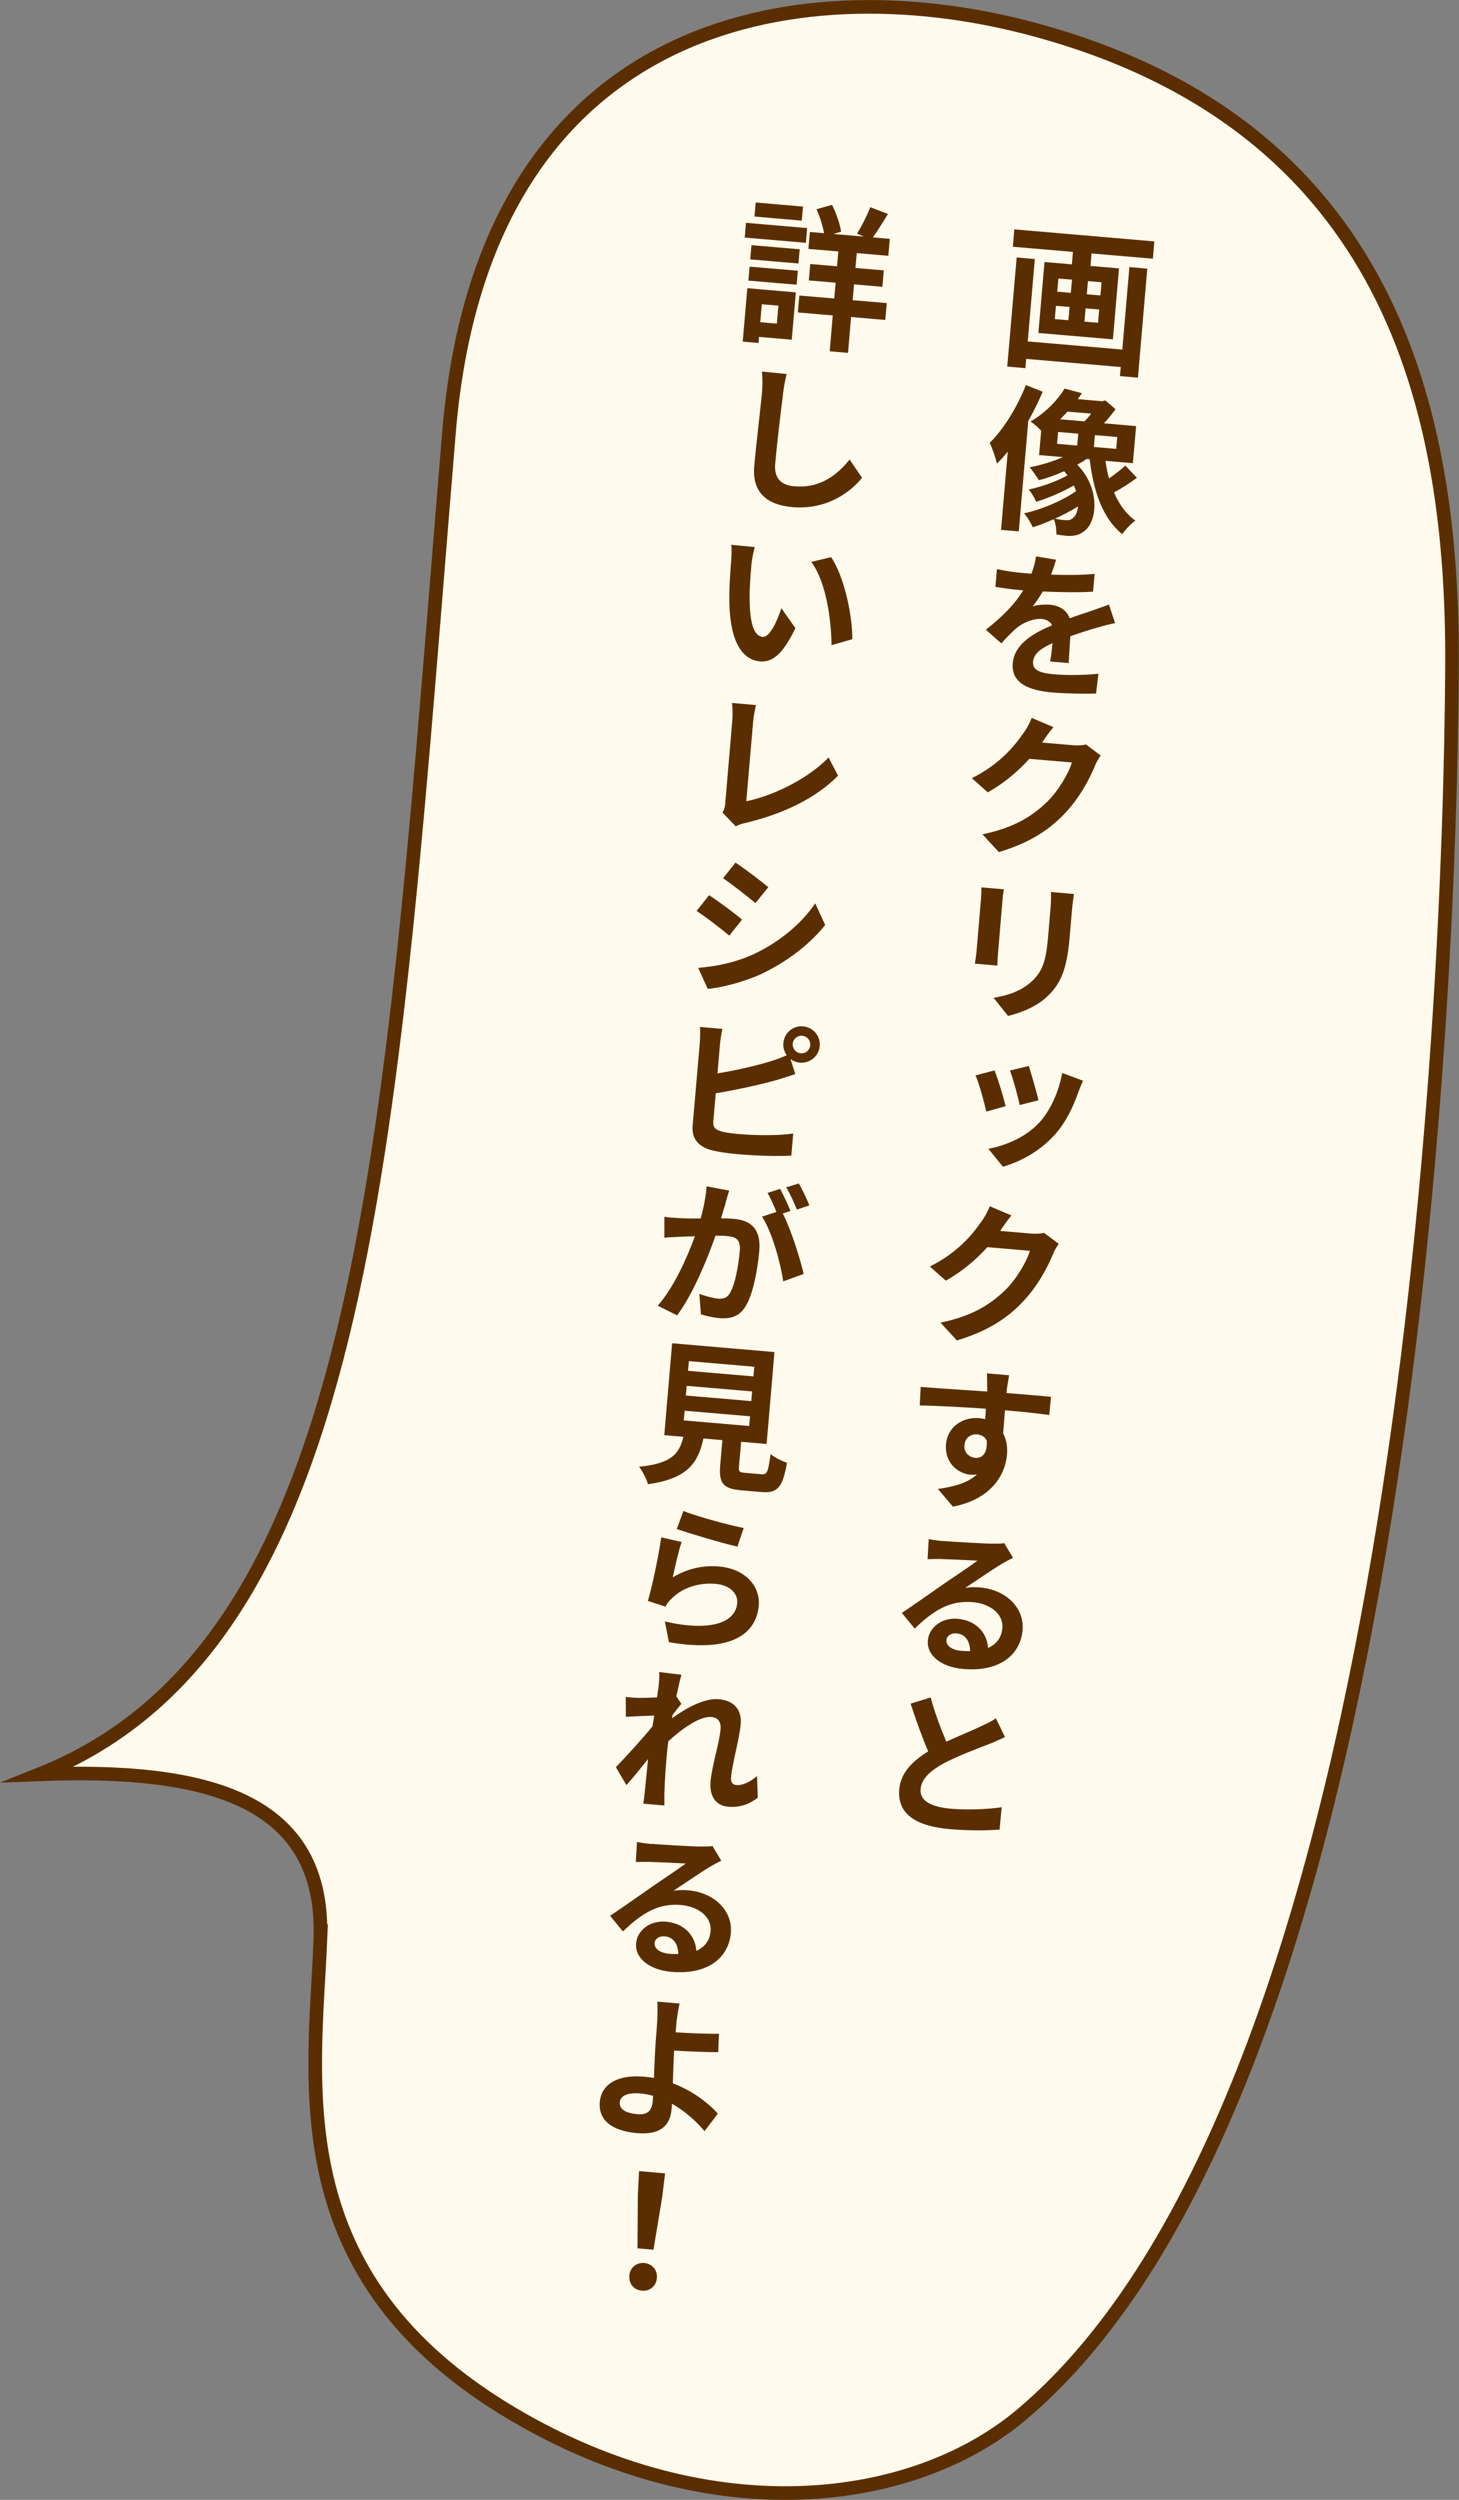 <?xml version="1.0" encoding="UTF-8"?><svg id="_レイヤー_2" xmlns="http://www.w3.org/2000/svg" width="167.23" height="286.42" viewBox="0 0 167.23 286.42"><rect x="0" y="0" width="167.23" height="286.42" fill="#808080" stroke="none"/><defs><style>.cls-1{fill:#5a2e00;}.cls-2{fill:#fefaed;stroke:#5a2e00;stroke-miterlimit:10;stroke-width:1.56px;}</style></defs><g id="_レイヤー_1-2"><path class="cls-2" d="M36.72,222.35c-.71,16.54-4.5,38.51,22.05,54.22,22.9,13.55,45.93,10.51,58.31.09,43.69-36.75,49.12-159.59,49.35-200.29.16-29.04-6.84-62.3-48.62-73.18-26.39-6.88-62.41-1.17-66.35,46.39-6.66,80.32-8.88,138.56-46.96,153.71,19.16-.74,32.91,2.75,32.21,19.07Z"/><path class="cls-1" d="M129.44,30.6l2.06.18-1.07,12.49-2.06-.18.09-1.04-10.84-.93-.09,1.06-2.08-.18,1.08-12.5,2.08.18-.81,9.44,10.84.93.81-9.44ZM132.31,27.65l-.17,1.99-7.03-.6-.12,1.43,3.27.28-.7,8.13-8.54-.73.7-8.13,3.14.27.12-1.43-6.89-.59.17-1.99,16.06,1.38ZM120.9,36.56l1.56.13.13-1.52-1.56-.13-.13,1.53ZM121.18,33.42l1.56.13.13-1.51-1.56-.13-.13,1.51ZM125.99,35.46l-1.56-.13-.13,1.52,1.56.13.13-1.52ZM126.26,32.34l-1.56-.13-.13,1.51,1.56.13.13-1.51Z"/><path class="cls-1" d="M119.52,44.87c-.48,1.12-1.04,2.26-1.66,3.36l-1.09,12.65-2.03-.17.77-8.97c-.41.51-.83.98-1.24,1.38-.12-.52-.53-1.8-.83-2.38,1.58-1.55,3.13-4.05,4.15-6.62l1.92.76ZM130.33,54.73c-.83.62-1.82,1.25-2.64,1.69.57,1.33,1.36,2.47,2.45,3.23-.5.34-1.18,1.06-1.51,1.55-2.25-1.82-3.29-4.89-3.73-8.58l-.36-.03c-.33.23-.69.45-1.07.65,2.68,2.71,2.29,6.52.83,7.59-.6.49-1.17.6-1.96.57-.36-.03-.81-.09-1.25-.16,0-.49-.06-1.2-.3-1.76-.83.38-1.65.69-2.41.93-.21-.47-.62-1.17-1-1.6,1.97-.41,4.41-1.45,5.96-2.54-.07-.22-.16-.43-.25-.65-1.33.75-2.96,1.46-4.32,1.87-.18-.41-.54-1.04-.85-1.41,1.4-.28,3.19-.92,4.44-1.62-.11-.15-.25-.31-.39-.47-.96.44-1.97.79-2.89,1.03-.24-.37-.73-1.13-1.07-1.48,1.29-.25,2.64-.64,3.82-1.17l-2.73-.23.24-2.78c-.34-.39-.85-.83-1.23-1.06,1.79-1.04,3.14-2.51,3.92-3.78l1.98.53c-.14.22-.31.46-.47.68l2.76.24.39-.09,1.18,1c-.39.53-.85,1.1-1.33,1.62l3.68.32-.37,4.25-3.14-.27c.1.7.22,1.37.4,2.02.67-.47,1.39-1.02,1.88-1.47l1.33,1.4ZM123.56,58.03c-.82.49-1.73.99-2.65,1.4.46.09.87.15,1.2.17.36.03.65-.02.91-.28.27-.21.48-.68.54-1.29ZM121.16,50.85l2.31.2.12-1.36-2.31-.2-.12,1.36ZM122.36,47.16c-.28.3-.56.6-.85.88l2.78.24c.26-.25.54-.57.78-.89l-2.71-.23ZM128.06,50.07l-2.56-.22-.12,1.36,2.56.22.12-1.36Z"/><path class="cls-1" d="M121.05,64.12c-.13.44-.3,1.02-.58,1.72,1.68.05,3.45.06,5-.09l-.19,2.04c-1.69.11-3.87.06-5.76-.02-.36.62-.76,1.22-1.16,1.71.49-.19,1.43-.24,2.02-.19,1.06.09,1.9.63,2.22,1.55.93-.34,1.69-.58,2.46-.84.71-.25,1.36-.48,2.05-.73l.7,2.12c-.59.11-1.55.37-2.16.55-.82.24-1.86.56-2.97.96-.07.99-.14,2.26-.19,3.07l-2.12-.18c.1-.52.19-1.34.27-2.11-1.39.64-2.15,1.24-2.23,2.12-.08.97.74,1.31,2.44,1.46,1.51.13,3.48.1,5.05-.07l-.27,2.27c-1.16.04-3.34.02-5.01-.12-2.76-.24-4.73-1.09-4.54-3.35.19-2.24,2.45-3.48,4.51-4.35-.23-.47-.7-.68-1.19-.72-.97-.08-2.11.42-2.83.99-.57.49-1.14,1.08-1.8,1.8l-1.78-1.56c1.99-1.55,3.37-3,4.29-4.51l-.2-.02c-.74-.06-2.02-.21-2.99-.38l.18-2.04c.9.22,2.19.39,3.09.46l.86.07c.26-.67.44-1.35.53-1.98l2.3.38Z"/><path class="cls-1" d="M119.51,85s-.04.05-.06.08l3.5.3c.54.05,1.12.02,1.53-.08l1.68,1.26c-.21.31-.5.75-.66,1.19-.62,1.52-1.8,3.75-3.55,5.55-1.83,1.9-4.06,3.3-7.46,4.33l-1.88-2.04c3.64-.75,5.71-2.09,7.38-3.69,1.3-1.26,2.49-3.27,2.87-4.54l-4.88-.42c-1.28,1.43-2.93,2.82-4.76,3.84l-1.83-1.62c3.21-1.6,4.93-3.73,5.9-5.15.32-.39.75-1.18.96-1.76l2.49,1.06c-.48.57-1,1.32-1.23,1.68Z"/><path class="cls-1" d="M114.9,103.23l-.5,5.87c-.04.45-.08,1.13-.08,1.53l-2.58-.22c.05-.32.16-1,.2-1.52l.5-5.87c.03-.34.06-.95.04-1.35l2.58.22c-.07.39-.12.79-.17,1.34ZM122.88,104.17l-.3,3.44c-.32,3.75-1.18,5.3-2.61,6.62-1.26,1.18-3.12,1.85-4.43,2.17l-1.66-2.08c1.78-.28,3.22-.83,4.37-1.87,1.31-1.21,1.66-2.48,1.89-5.2l.28-3.3c.06-.68.05-1.24.04-1.75l2.64.23c-.08.5-.16,1.05-.22,1.73Z"/><path class="cls-1" d="M113.99,122.64c.39.94,1.04,3.09,1.27,4.1l-2.22.62c-.19-.96-.85-3.35-1.23-4.15l2.18-.57ZM123.62,125.08c-.62,1.74-1.42,3.47-2.7,4.9-1.78,1.98-3.92,3.08-5.96,3.7l-1.67-2.06c1.87-.34,4.23-1.28,5.82-2.99,1.29-1.39,2.26-3.57,2.64-5.7l2.38.89-.52,1.26ZM117.92,122.13c.26.78.93,3.12,1.11,3.93l-2.16.55c-.17-.92-.75-3.03-1.11-3.96l2.16-.52Z"/><path class="cls-1" d="M114.7,140.95s-.04.05-.06.08l3.5.3c.54.05,1.12.02,1.53-.08l1.68,1.26c-.21.31-.5.75-.66,1.19-.62,1.52-1.8,3.75-3.55,5.55-1.83,1.9-4.06,3.3-7.46,4.33l-1.88-2.04c3.64-.75,5.71-2.09,7.38-3.69,1.3-1.26,2.49-3.27,2.87-4.54l-4.88-.42c-1.28,1.43-2.93,2.82-4.76,3.84l-1.83-1.62c3.21-1.6,4.93-3.73,5.9-5.15.32-.39.75-1.18.96-1.76l2.49,1.06c-.48.57-1,1.32-1.23,1.68Z"/><path class="cls-1" d="M115.42,159.06c-.01.14-.03.32-.06.54,1.78.15,4.18.34,5.11.44l-.21,2.08c-1.04-.14-2.68-.34-5.07-.54-.08.9-.14,1.87-.21,2.64.37.7.52,1.54.44,2.46-.2,2.3-1.81,5.1-6.2,5.94l-1.72-2.03c1.81-.24,3.42-.68,4.48-1.66-.26.03-.51.05-.8.02-1.35-.12-2.94-1.34-2.75-3.49.17-1.97,1.9-3.14,3.8-2.98.25.02.48.06.69.11.03-.38.07-.79.08-1.19-2.66-.19-5.41-.32-7.58-.38l.11-2.12c2.03.17,5.23.36,7.62.53,0-.22.02-.41,0-.54,0-.72-.01-1.32-.03-1.54l2.55.22c-.06.27-.21,1.21-.25,1.5ZM111.79,167.03c.72.06,1.41-.42,1.31-1.98-.22-.43-.61-.67-1.08-.71-.7-.06-1.4.33-1.48,1.26-.07.81.53,1.36,1.25,1.43Z"/><path class="cls-1" d="M108.04,176.55c.93.08,4.69.31,5.7.31.74,0,1.16,0,1.36-.06l1.01,1.68c-.44.23-.87.45-1.29.7-1.01.6-3.01,1.98-4.19,2.75.6-.09,1.15-.1,1.7-.05,2.98.26,5.09,2.33,4.88,4.88-.24,2.78-2.55,4.82-6.8,4.46-2.46-.21-4.21-1.5-4.06-3.28.12-1.42,1.54-2.63,3.41-2.47,2.17.19,3.38,1.65,3.49,3.34,1-.44,1.55-1.21,1.64-2.28.14-1.58-1.35-2.79-3.41-2.97-2.69-.23-4.57,1.05-6.64,3.03l-1.47-1.79c1.34-.9,3.61-2.49,4.71-3.26,1.06-.74,3.03-2.03,3.96-2.73-.92-.06-3.33-.16-4.27-.19-.49,0-1.03,0-1.45.02l.13-2.3c.5.1,1.09.18,1.59.23ZM110.16,189.14c.36.03.7.04,1.03.03,0-1.16-.59-1.95-1.54-2.03-.68-.06-1.13.32-1.17.75-.06.66.61,1.15,1.68,1.25Z"/><path class="cls-1" d="M108.47,199.55c1.5-.7,3.1-1.34,3.96-1.76.71-.32,1.24-.58,1.72-.92l1.04,2.15c-.56.26-1.15.54-1.82.8-1.14.45-3.44,1.29-5.14,2.18-1.54.84-2.61,1.76-2.71,2.98-.11,1.27,1.05,2.04,3.49,2.25,1.81.16,4.2.07,5.8-.17l-.24,2.56c-1.53.12-3.39.14-5.69-.05-3.5-.3-6.07-1.5-5.81-4.55.17-1.94,1.53-3.25,3.32-4.36-.68-1.58-1.38-3.53-2.02-5.47l2.3-.71c.52,1.89,1.19,3.64,1.79,5.05Z"/><path class="cls-1" d="M90.75,38.92l-3.75-.32-.06.7-1.81-.16.53-6.12,5.56.48-.47,5.42ZM92.37,27.82l-7.01-.6.14-1.69,7.01.6-.14,1.69ZM85.92,30.55l5.53.47-.14,1.6-5.53-.47.14-1.6ZM86.13,28.09l5.53.47-.14,1.63-5.53-.47.14-1.63ZM91.9,25.28l-5.42-.47.14-1.61,5.42.47-.14,1.61ZM87.32,34.86l-.18,2.06,1.9.16.18-2.06-1.9-.16ZM101.46,36.66l-3.91-.34-.35,4.11-2.1-.18.35-4.11-4-.34.17-1.94,4,.34.16-1.81-3.07-.26.16-1.88,3.07.26.15-1.7-3.43-.29.17-1.94,1.63.14c-.15-.83-.49-1.9-.87-2.75l1.78-.5c.49.98.91,2.23,1.04,3.07l-.89.27,3.5.3-.78-.34c.5-.82,1.16-2.1,1.51-3.03l2.03.77c-.59.98-1.22,1.97-1.73,2.69l1.94.17-.17,1.94-3.62-.31-.15,1.7,3.25.28-.16,1.88-3.25-.28-.16,1.81,3.91.34-.17,1.94Z"/><path class="cls-1" d="M89.75,45.19c-.25,1.89-.71,5.79-.9,7.96-.15,1.78.84,2.46,2.2,2.57,2.91.25,4.88-1.26,6.33-3.07l1.43,2.09c-1.27,1.57-3.97,3.71-7.99,3.36-2.89-.25-4.63-1.66-4.37-4.68.2-2.35.76-6.96.89-8.45.07-.84.07-1.69-.01-2.4l2.83.28c-.17.73-.34,1.62-.42,2.33Z"/><path class="cls-1" d="M86.12,64.82c-.1,1.13-.21,2.46-.2,3.74.02,2.55.39,4.32,1.5,4.41.83.07,1.7-1.91,2.14-3.29l1.61,2.29c-1.43,2.97-2.63,3.93-4.05,3.81-1.92-.17-3.44-2.03-3.52-6.79-.04-1.63.12-3.69.21-4.77.04-.48.07-1.24.01-1.8l2.69.26c-.18.64-.36,1.65-.4,2.13ZM97.68,73.24l-2.37.68c-.03-2.86-.59-7.21-2.32-9.54l2.27-.55c1.49,2.19,2.46,6.68,2.43,9.41Z"/><path class="cls-1" d="M83.13,91.99l.81-9.46c.06-.64.02-1.5-.04-1.99l2.75.24c-.15.67-.28,1.3-.33,1.96l-.78,9.06c2.91-.58,6.97-2.47,9.43-5.01l1.09,2.08c-2.63,2.67-6.43,4.42-10.66,5.43-.24.05-.64.14-1.06.38l-1.53-1.58c.23-.41.3-.71.33-1.11Z"/><path class="cls-1" d="M85.05,105.36l-1.46,1.84c-.93-.78-2.62-2.1-3.75-2.83l1.44-1.81c1.11.73,2.93,2.08,3.77,2.8ZM86.11,109.45c3.1-1.4,5.73-3.57,7.33-5.95l1.14,2.48c-1.82,2.28-4.47,4.28-7.46,5.68-1.86.83-4.45,1.52-6,1.64l-1.09-2.41c1.97-.16,4.1-.57,6.09-1.45ZM88.07,101.64l-1.48,1.83c-.91-.77-2.64-2.11-3.71-2.85l1.42-1.79c1.11.73,2.91,2.11,3.77,2.82Z"/><path class="cls-1" d="M92.04,117.59c1.15.1,2.02,1.11,1.92,2.26s-1.13,2-2.28,1.9c-.41-.04-.78-.19-1.08-.42l.56,1.73c-.71.23-1.51.5-2.1.67-1.85.53-4.71,1.15-7.02,1.53l-.28,3.21c-.06.75.28.98,1.04,1.19.49.13,1.21.21,2,.28,1.81.16,4.65.18,6.12-.07l-.22,2.53c-1.65.11-4.27,0-6.24-.17-1.13-.1-2.16-.26-2.91-.45-1.48-.4-2.29-1.3-2.16-2.81l.82-9.49c.04-.5.06-1.39.03-1.82l2.56.22c-.12.51-.24,1.32-.28,1.8l-.28,3.3c2.11-.34,4.58-.91,6.19-1.42.56-.17,1.12-.38,1.74-.66-.27-.4-.43-.89-.38-1.41.1-1.15,1.11-2,2.26-1.9ZM91.78,120.68c.56.05,1.04-.36,1.09-.92.05-.56-.36-1.04-.92-1.09-.54-.05-1.04.36-1.09.92-.05.56.38,1.04.92,1.09Z"/><path class="cls-1" d="M83.18,137.83c-.17.51-.35,1.13-.53,1.76.59.01,1.12.02,1.48.06,1.87.16,3.12,1.1,2.9,3.65-.18,2.06-.68,4.91-1.56,6.35-.7,1.17-1.7,1.48-3.03,1.37-.67-.06-1.5-.24-2.1-.43l-.18-2.35c.67.26,1.67.51,2.14.55.57.05,1.04-.07,1.35-.62.59-.94.99-3.08,1.14-4.82.12-1.4-.46-1.65-1.57-1.74-.29-.03-.72-.03-1.21-.03-.91,2.6-2.56,6.66-4.4,9.13l-2.22-1.11c1.9-2.17,3.41-5.62,4.26-7.96-.63.02-1.18.04-1.5.05-.53.03-1.45.06-2,.12v-2.4c.65.11,1.23.12,1.87.16.54.03,1.39.05,2.29.03.37-1.31.6-2.57.68-3.68l2.59.49c-.15.44-.3,1-.43,1.44ZM90.61,138.74l-.89.29c.93,1.78,2.02,5.27,2.4,6.93l-2.35.85c-.28-2.05-1.3-5.73-2.43-7.42l1.65-.53c-.28-.71-.66-1.59-1.02-2.18l1.45-.47c.38.7.92,1.87,1.19,2.54ZM92.77,138.11l-1.43.47c-.31-.75-.78-1.84-1.23-2.54l1.45-.45c.41.7.96,1.87,1.21,2.53Z"/><path class="cls-1" d="M87.31,168.91c.61.05.74-.24,1.01-2.32.42.38,1.34.82,1.88,1.01-.48,2.82-1.1,3.5-2.87,3.35l-2.37-.2c-2.13-.18-2.58-.87-2.41-2.88l.25-2.87-2.17-.19c-.62,2.82-1.84,4.61-6.36,5.24-.15-.59-.65-1.52-1.02-2,3.74-.37,4.61-1.5,5.08-3.43l-2.19-.19.9-10.53,11.73,1.01-.9,10.53-2.92-.25-.25,2.85c-.05.57.05.66.73.71l1.87.16ZM78.37,162.74l7.5.64.1-1.11-7.5-.64-.1,1.11ZM78.61,159.89l7.5.64.1-1.11-7.5-.64-.1,1.11ZM78.86,157.06l7.5.64.1-1.11-7.5-.64-.1,1.11Z"/><path class="cls-1" d="M77.11,180.72c1.68-1.01,3.48-1.4,5.31-1.24,3.1.27,4.73,2.34,4.55,4.46-.28,3.21-3.05,5.46-10.3,4.21l-.46-2.37c5.21,1.19,8.1.14,8.29-2.11.1-1.15-.91-2.07-2.45-2.2-1.97-.17-3.81.43-5.04,1.66-.37.35-.58.6-.73.95l-2.02-.66c.51-1.69,1.22-5.12,1.53-7.28l2.34.53c-.34.95-.81,3.06-1.02,4.05ZM85.24,175.08l-.72,2.12c-1.76-.39-5.6-1.55-6.95-2.01l.76-2.07c1.62.65,5.39,1.66,6.92,1.95Z"/><path class="cls-1" d="M75.55,191.57l2.56.31c-.15.49-.35,1.38-.59,2.46l.58.88c-.26.29-.67.83-1.01,1.27-.01.13-.04.25-.07.39,1.49-1.1,3.65-2.34,5.36-2.2,1.88.16,2.65,1.35,2.52,2.85-.16,1.81-.95,4.35-1.11,6.16-.04.47.17.79.6.83.66.06,1.53-.3,2.38-1.04l.09,2.48c-.89.7-2,1.17-3.42,1.04-1.33-.11-2.14-1.14-2-2.85.17-1.92,1.02-4.45,1.15-6.04.07-.86-.32-1.33-1.05-1.39-1.33-.11-3.37,1.34-4.94,2.79-.06.48-.12.96-.16,1.41-.12,1.45-.25,2.94-.29,4.58,0,.32,0,.96,0,1.36l-2.42-.21c.07-.39.14-1,.17-1.29.13-1.34.24-2.38.38-3.83-.83,1.05-1.8,2.25-2.48,3l-1.21-2.06c1.09-1.12,3.09-3.31,4.2-4.68.07-.41.12-.82.2-1.23-.89.03-2.25.08-3.25.14l-.02-2.28c.5.06.91.1,1.53.11.52,0,1.3-.01,2.06-.06.09-.64.17-1.14.19-1.34.04-.52.11-1.04.05-1.59Z"/><path class="cls-1" d="M74.6,211.25c.93.08,4.69.31,5.7.31.74,0,1.16,0,1.36-.06l1.01,1.68c-.44.23-.87.45-1.29.7-1.01.6-3.01,1.98-4.19,2.75.6-.09,1.15-.1,1.7-.05,2.98.26,5.09,2.33,4.88,4.88-.24,2.78-2.55,4.82-6.8,4.46-2.46-.21-4.21-1.5-4.06-3.28.12-1.42,1.54-2.63,3.41-2.47,2.17.19,3.38,1.65,3.49,3.34,1-.44,1.55-1.2,1.64-2.28.13-1.58-1.35-2.79-3.41-2.97-2.69-.23-4.57,1.05-6.64,3.03l-1.47-1.79c1.34-.9,3.61-2.49,4.71-3.26,1.06-.74,3.03-2.04,3.96-2.73-.92-.06-3.33-.16-4.27-.19-.49,0-1.03,0-1.45.02l.13-2.3c.5.1,1.09.18,1.59.23ZM76.71,223.85c.36.03.7.04,1.03.03,0-1.16-.59-1.95-1.54-2.03-.68-.06-1.13.32-1.17.75-.06.66.61,1.15,1.68,1.25Z"/><path class="cls-1" d="M77.9,229.53c-.13.49-.26,1.35-.35,2.03l-.11,1.29c1.4.08,3.49.19,4.97.16l-.09,2.11c-1.5.01-3.62-.1-5.06-.18-.04.92-.1,2.38-.14,3.75,2.22.84,4.04,2.22,5.16,3.48l-1.53,2c-.93-1.11-2.21-2.29-3.74-3.14,0,.25-.02.47-.04.65-.13,1.56-.98,2.97-3.94,2.72-2.51-.22-4.49-1.22-4.28-3.6.16-1.85,1.84-3.15,5.07-2.87.38.03.75.08,1.13.15.06-1.51.13-3.22.21-4.19.07-.84.13-1.74.18-2.5.02-.86.05-1.6,0-2.06l2.56.22ZM73.06,242.23c1.13.1,1.66-.36,1.76-1.53.01-.16.03-.34.03-.58-.48-.13-.97-.23-1.5-.27-1.38-.12-2.25.26-2.31,1.01-.07.86.78,1.26,2.02,1.37Z"/><path class="cls-1" d="M72.13,260.74c.08-.95.82-1.54,1.72-1.46s1.52.78,1.44,1.73c-.08.93-.82,1.52-1.71,1.44-.92-.08-1.52-.78-1.44-1.71ZM73.11,251.43l.14-2.68,2.98.26-.32,2.66-1.01,6.09-1.83-.16.04-6.18Z"/></g></svg>
